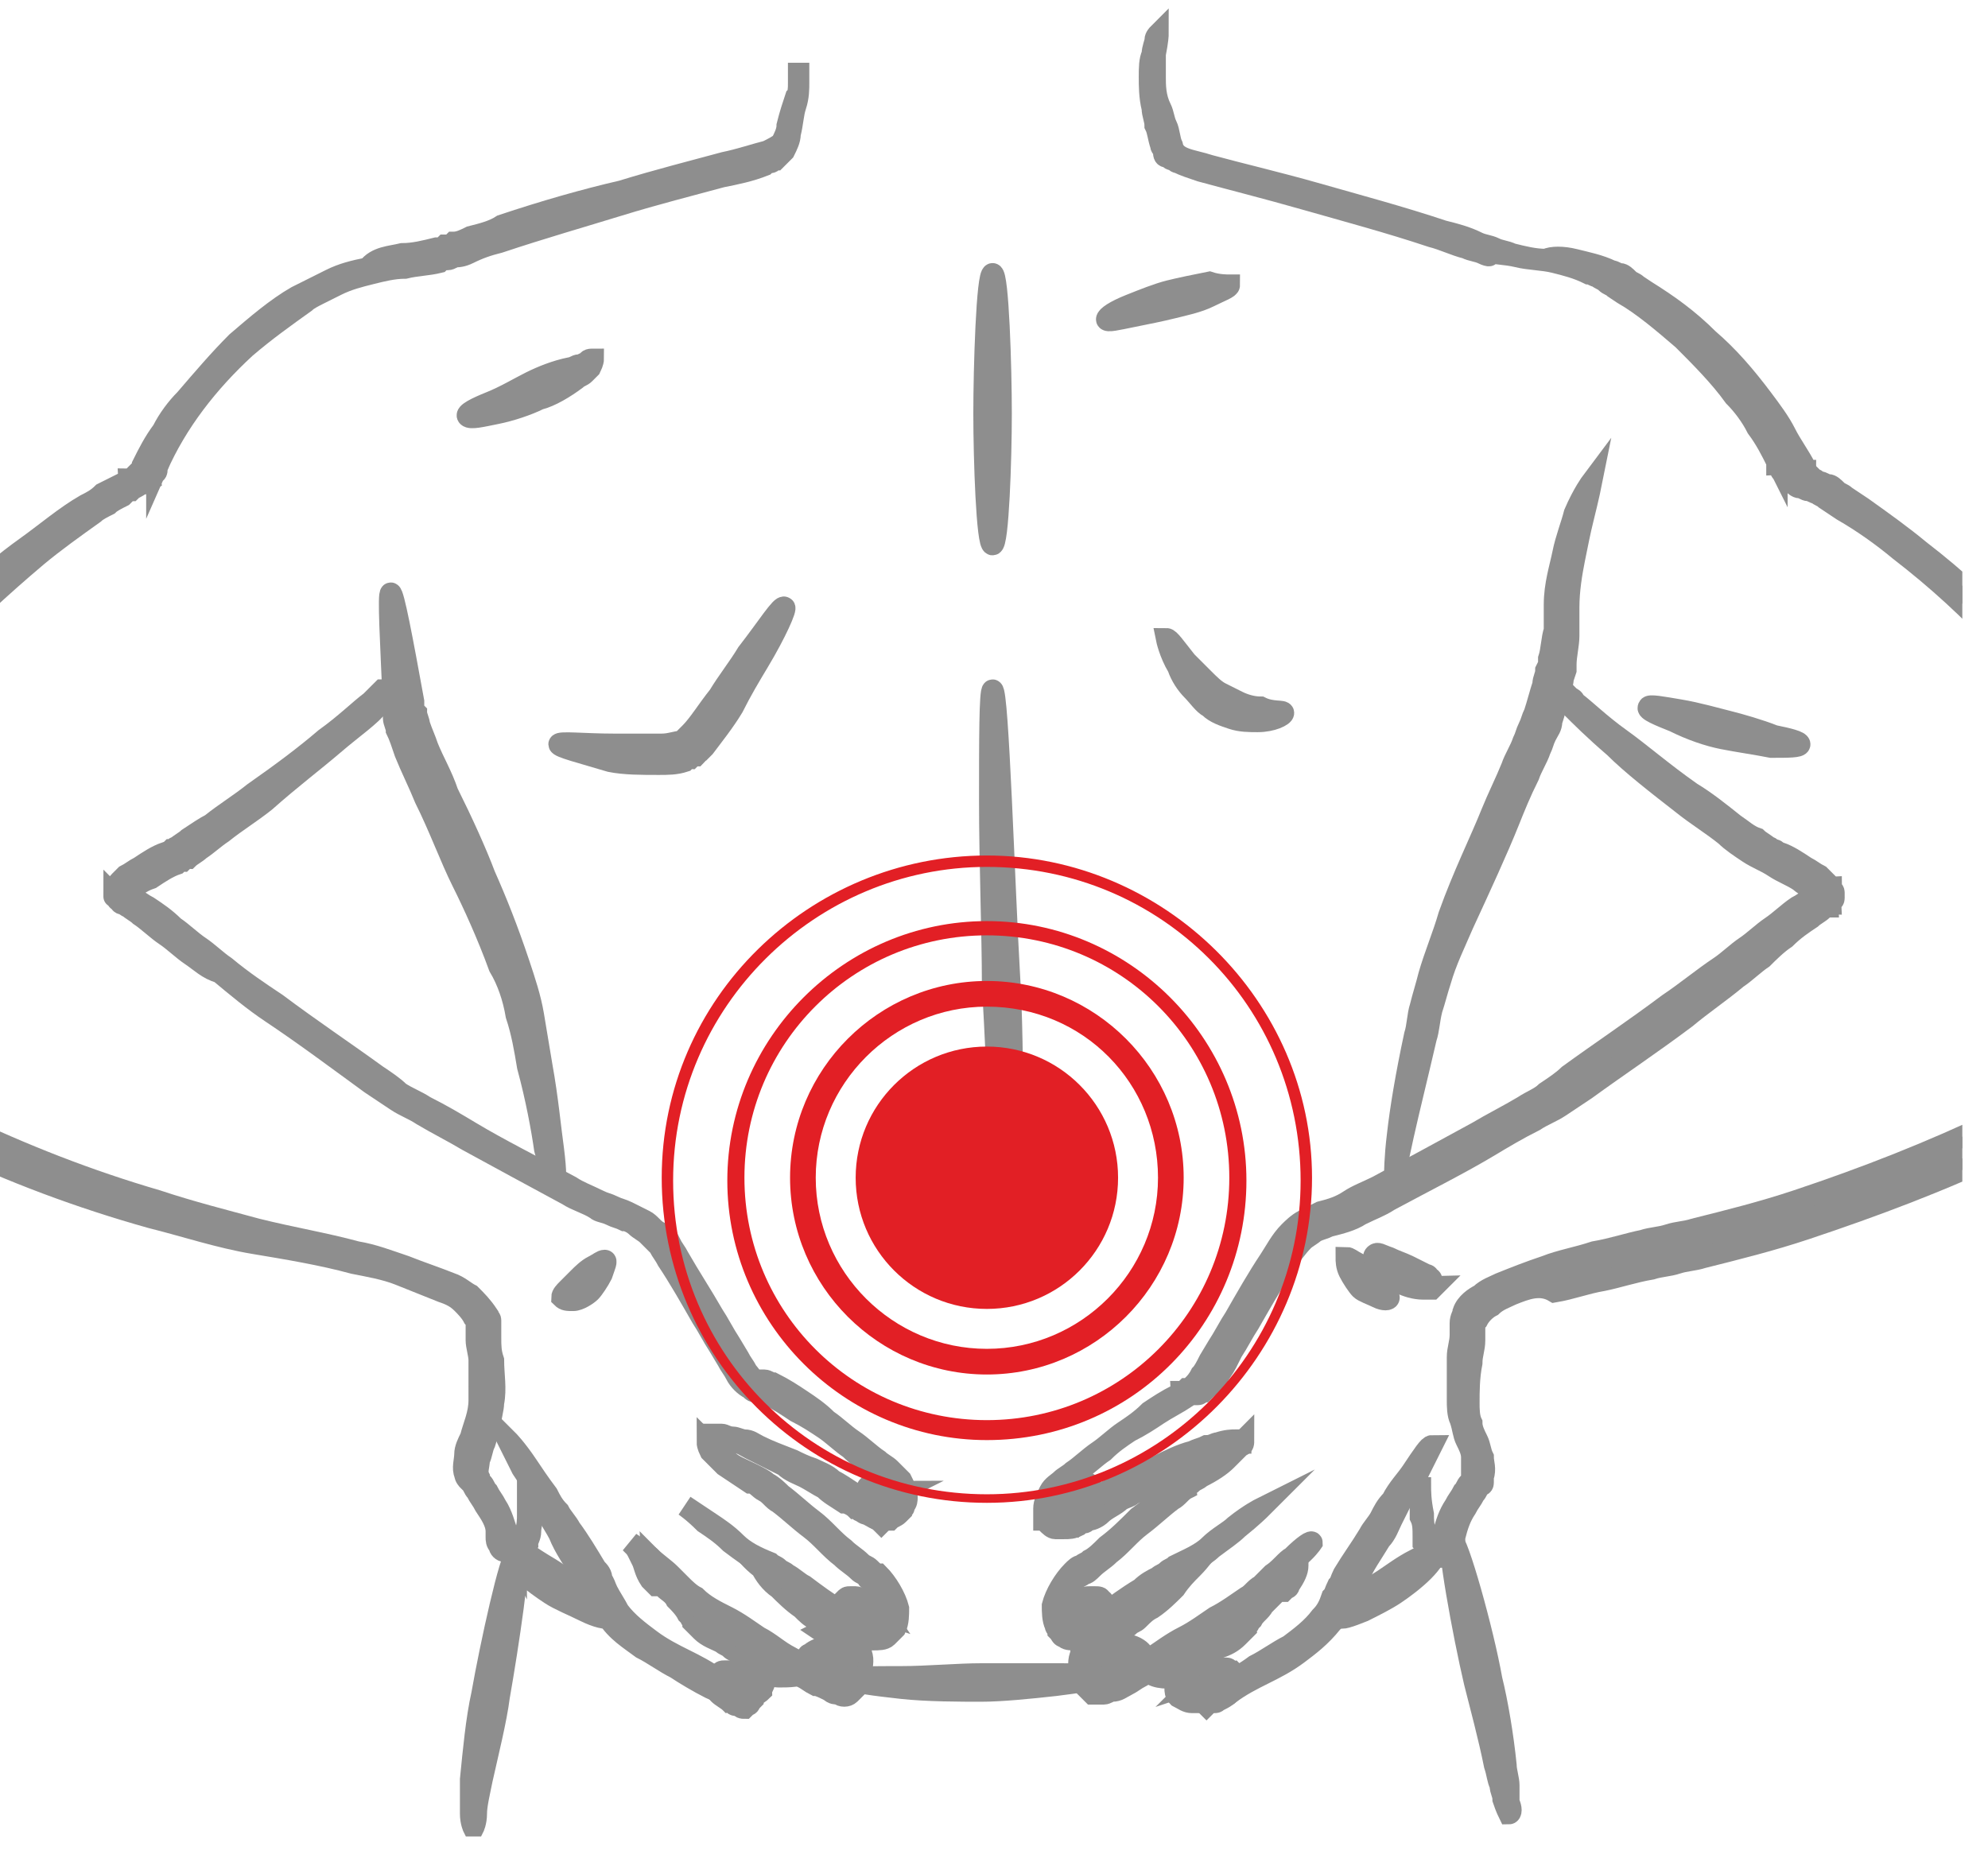 <?xml version="1.0" encoding="utf-8"?>
<!-- Generator: Adobe Illustrator 25.2.0, SVG Export Plug-In . SVG Version: 6.00 Build 0)  -->
<svg version="1.1" id="Capa_1" xmlns="http://www.w3.org/2000/svg" xmlns:xlink="http://www.w3.org/1999/xlink" x="0px" y="0px"
	 viewBox="0 0 69.7 65.3" style="enable-background:new 0 0 69.7 65.3;" xml:space="preserve">
<style type="text/css">
	.st0{clip-path:url(#SVGID_2_);}
	.st1{fill:#8E8E8E;stroke:#8E8E8E;stroke-width:0.75;stroke-miterlimit:10;}
	.st2{fill:#E21F25;}
</style>
<g>
	<defs>
		<rect id="SVGID_1_" x="-0.9" y="-5.3" width="69.7" height="69.7"/>
	</defs>
	<clipPath id="SVGID_2_">
		<use xlink:href="#SVGID_1_"  style="overflow:visible;"/>
	</clipPath>
	<g class="st0">
		<g>
			<g>
				<g>
					<g>
						<g>
							<path class="st1" d="M55.8,16.9c0,0-0.1,0.5-0.3,1.3c-0.1,0.4-0.2,0.9-0.3,1.4c-0.1,0.5-0.2,1.1-0.2,1.7c0,0.1,0,0.2,0,0.2
								c0,0.1,0,0.2,0,0.3c0,0.2,0,0.3,0,0.5c0,0.3-0.1,0.7-0.1,1l0,0.1l0,0.1l-0.1,0.3c0,0.2-0.1,0.3-0.1,0.5
								c-0.1,0.3-0.2,0.7-0.3,1c0,0.2-0.1,0.3-0.2,0.5c-0.1,0.2-0.1,0.3-0.2,0.5c-0.1,0.3-0.3,0.6-0.4,0.9c-0.3,0.6-0.5,1.1-0.7,1.6
								c-0.4,1-1,2.3-1.6,3.6c-0.3,0.7-0.6,1.3-0.8,2c-0.1,0.3-0.2,0.7-0.3,1c-0.1,0.4-0.1,0.7-0.2,1c-0.3,1.3-0.6,2.5-0.8,3.4
								c-0.2,0.9-0.3,1.4-0.3,1.4c0,0,0-0.6,0.1-1.4c0.1-0.9,0.3-2.1,0.6-3.5c0.1-0.3,0.1-0.7,0.2-1c0.1-0.4,0.2-0.7,0.3-1.1
								c0.2-0.7,0.5-1.4,0.7-2.1c0.5-1.4,1.1-2.6,1.5-3.6c0.2-0.5,0.5-1.1,0.7-1.6c0.1-0.3,0.3-0.6,0.4-0.9c0.1-0.2,0.1-0.3,0.2-0.5
								c0.1-0.2,0.1-0.3,0.2-0.5c0.1-0.3,0.2-0.7,0.3-1c0-0.2,0.1-0.3,0.1-0.5l0.1-0.2l0-0.1l0-0.1c0.1-0.3,0.1-0.7,0.2-1
								c0-0.2,0-0.3,0-0.5c0-0.1,0-0.2,0-0.2c0-0.1,0-0.2,0-0.2c0-0.7,0.2-1.3,0.3-1.8c0.1-0.5,0.3-1,0.4-1.4
								C55.5,17.3,55.8,16.9,55.8,16.9z"/>
						</g>
					</g>
					<g>
						<g>
							<path class="st1" d="M13.7,20.8c0.1,0,0.4,1.6,0.8,3.8c0,0.1,0,0.1,0,0.2c0,0.1,0,0.1,0.1,0.2c0,0.1,0.1,0.3,0.1,0.4
								c0.1,0.3,0.2,0.5,0.3,0.8c0.2,0.5,0.5,1,0.7,1.6c0.5,1,1,2.1,1.3,2.9c0.4,0.9,0.8,1.9,1.2,3.1c0.2,0.6,0.4,1.2,0.5,1.8
								c0.1,0.6,0.2,1.2,0.3,1.8c0.2,1.1,0.3,2.2,0.4,2.9c0.1,0.8,0.1,1.2,0,1.2c0,0-0.1-0.5-0.3-1.2c-0.1-0.7-0.3-1.8-0.6-2.9
								c-0.1-0.6-0.2-1.2-0.4-1.8c-0.1-0.6-0.3-1.2-0.6-1.7c-0.4-1.1-0.9-2.2-1.3-3c-0.4-0.8-0.8-1.9-1.3-2.9
								c-0.2-0.5-0.5-1.1-0.7-1.6c-0.1-0.3-0.2-0.6-0.3-0.8c0-0.1-0.1-0.3-0.1-0.4l0-0.1l0-0.1l0,0c0,0,0,0,0,0c0-0.1,0-0.1,0-0.2
								C13.7,22.5,13.6,20.8,13.7,20.8z"/>
						</g>
					</g>
				</g>
				<g>
					<path class="st1" d="M35.3,44.1c0,0-0.1-0.4-0.1-1c0-0.6-0.1-1.5-0.1-2.5c-0.1-2-0.2-4.4-0.3-6.1c0-1.7-0.1-4.3-0.1-6.4
						c0-2.1,0-3.9,0.1-3.9c0.1,0,0.2,1.7,0.3,3.8c0.1,2.1,0.2,4.7,0.3,6.4c0.1,1.7,0.1,4.1,0.1,6.1c0,1,0,1.9-0.1,2.5
						C35.4,43.7,35.4,44.1,35.3,44.1z"/>
				</g>
				<g>
					<g>
						<path class="st1" d="M49.8,51.8c0,0,0,0.1,0,0.3c0,0.2,0,0.5,0.1,1c0,0.2,0,0.4,0.1,0.7c0,0.1,0,0.1,0,0.2c0,0,0,0.1,0,0.1
							c0,0,0,0.1,0,0.1c0,0,0.1,0.1,0.1,0.1c0.1,0,0.1,0.1,0.2,0.1c0.1,0,0.2,0,0.3-0.1c0,0,0-0.1,0-0.1c0,0,0-0.1,0-0.1
							c0-0.1,0-0.2,0-0.3c0.1-0.4,0.2-0.7,0.4-1c0.1-0.2,0.2-0.3,0.3-0.5c0.1-0.1,0.1-0.2,0.2-0.3c0,0,0.1-0.1,0.1-0.1l0-0.1
							c0,0,0,0,0-0.1c0-0.2,0-0.4,0-0.6c0-0.2-0.1-0.4-0.2-0.6c-0.1-0.2-0.1-0.4-0.2-0.7c-0.1-0.2-0.1-0.5-0.1-0.7c0-0.5,0-1,0-1.5
							c0-0.3,0.1-0.5,0.1-0.8c0-0.1,0-0.3,0-0.4c0-0.2,0.1-0.3,0.1-0.4c0.1-0.3,0.4-0.5,0.6-0.6c0.2-0.2,0.5-0.3,0.7-0.4
							c0.5-0.2,1-0.4,1.6-0.6c0.5-0.2,1.1-0.3,1.7-0.5c0.6-0.1,1.2-0.3,1.7-0.4c0.3-0.1,0.6-0.1,0.9-0.2c0.3-0.1,0.6-0.1,0.9-0.2
							c1.2-0.3,2.4-0.6,3.6-1c2.4-0.8,4.7-1.7,7-2.8c1.1-0.5,2.2-1.1,3.2-1.8c0.5-0.3,1-0.7,1.4-1c0.5-0.4,0.9-0.8,1.2-1.2
							c0.2-0.2,0.3-0.4,0.4-0.7c0.1-0.2,0.2-0.5,0.2-0.7c0-0.2,0-0.5-0.1-0.7c0-0.2-0.1-0.3-0.1-0.5c0-0.1,0-0.2-0.1-0.4
							c-0.1-0.5-0.4-1-0.6-1.4c-0.2-0.5-0.5-0.9-0.7-1.4c-0.3-0.5-0.6-1.1-1-1.7c-0.2-0.3-0.3-0.6-0.5-0.9c-0.2-0.3-0.4-0.6-0.5-0.9
							c-0.8-1.2-1.7-2.3-2.7-3.5c-1-1.1-2.2-2.2-3.5-3.2c-0.6-0.5-1.3-1-2-1.4l-0.3-0.2l-0.3-0.2c-0.1-0.1-0.2-0.1-0.3-0.2
							c-0.1,0-0.2-0.1-0.3-0.1c-0.1,0-0.2-0.1-0.3-0.1c-0.1,0-0.2-0.1-0.3-0.2c-0.1-0.1-0.2-0.2-0.3-0.3c0,0-0.1-0.1-0.1-0.2
							c0,0,0-0.1-0.1-0.1l0-0.1c0,0,0,0,0-0.1l0,0.1c-0.2-0.4-0.4-0.8-0.7-1.2c-0.2-0.4-0.5-0.8-0.8-1.1c-0.5-0.7-1.2-1.4-1.8-2
							c-0.7-0.6-1.4-1.2-2.1-1.6l-0.3-0.2c-0.1-0.1-0.2-0.1-0.3-0.2c-0.1-0.1-0.2-0.1-0.3-0.2c-0.1,0-0.2-0.1-0.3-0.1
							c-0.4-0.2-0.8-0.3-1.2-0.4c-0.4-0.1-0.9-0.1-1.3-0.2c-0.4-0.1-0.9-0.1-1.3-0.2C52.4,9,52.2,9,52,8.9c-0.2-0.1-0.4-0.1-0.6-0.2
							c-0.4-0.1-0.8-0.3-1.2-0.4c-1.5-0.5-3-0.9-4.4-1.3c-1.4-0.4-2.6-0.7-3.7-1c-0.3-0.1-0.6-0.2-0.8-0.3c-0.1,0-0.1-0.1-0.2-0.1
							c-0.1,0-0.1-0.1-0.2-0.1c-0.1,0-0.1-0.1-0.1-0.2c0-0.1-0.1-0.1-0.1-0.2c-0.1-0.3-0.1-0.5-0.2-0.7c0-0.2-0.1-0.4-0.1-0.6
							c-0.1-0.4-0.1-0.8-0.1-1.1c0-0.3,0-0.6,0.1-0.8c0-0.2,0.1-0.4,0.1-0.5c0-0.1,0.1-0.2,0.1-0.2c0,0,0,0.2-0.1,0.7
							c0,0.2,0,0.5,0,0.8c0,0.3,0,0.7,0.2,1.1c0.1,0.2,0.1,0.4,0.2,0.6c0.1,0.2,0.1,0.5,0.2,0.7c0.1,0.5,0.7,0.5,1.3,0.7
							c1.1,0.3,2.4,0.6,3.8,1c1.4,0.4,2.9,0.8,4.4,1.3c0.4,0.1,0.8,0.2,1.2,0.4c0.2,0.1,0.4,0.1,0.6,0.2c0.2,0.1,0.4,0.1,0.6,0.2
							c0.4,0.1,0.8,0.2,1.2,0.2C54.4,9,54.8,9,55.2,9.1c0.4,0.1,0.9,0.2,1.3,0.4c0.1,0,0.2,0.1,0.3,0.1c0.1,0,0.2,0.1,0.3,0.2
							c0.1,0.1,0.2,0.1,0.3,0.2l0.3,0.2c0.8,0.5,1.5,1,2.2,1.7c0.7,0.6,1.3,1.3,1.9,2.1c0.3,0.4,0.6,0.8,0.8,1.2
							c0.2,0.4,0.5,0.8,0.7,1.2l0,0.1l0,0c-0.1,0,0,0,0,0c0,0,0,0,0,0v0l0,0l0,0c0,0,0,0,0,0c0,0,0,0.1,0.1,0.1
							c0.1,0.1,0.1,0.1,0.2,0.2c0.1,0,0.1,0.1,0.2,0.1c0.1,0,0.2,0.1,0.3,0.1c0.1,0,0.2,0.1,0.3,0.2c0.1,0.1,0.2,0.1,0.3,0.2
							l0.3,0.2l0.3,0.2c0.7,0.5,1.4,1,2,1.5c1.3,1,2.5,2.1,3.5,3.3c1.1,1.1,2,2.3,2.8,3.5c0.2,0.3,0.4,0.6,0.6,0.9
							c0.2,0.3,0.3,0.6,0.5,0.9c0.3,0.6,0.7,1.2,1,1.7c0.2,0.4,0.5,0.9,0.7,1.4c0.2,0.5,0.5,1,0.6,1.6c0,0.1,0.1,0.3,0.1,0.5
							c0,0.1,0,0.3,0.1,0.4c0.1,0.3,0.1,0.6,0.1,0.9c0,0.3-0.1,0.6-0.3,0.9c-0.1,0.3-0.3,0.5-0.5,0.8c-0.4,0.5-0.8,0.9-1.3,1.3
							c-0.5,0.4-1,0.8-1.5,1.1c-1.1,0.7-2.2,1.2-3.3,1.8c-2.3,1.1-4.7,2-7.1,2.8c-1.2,0.4-2.4,0.7-3.6,1c-0.3,0.1-0.6,0.1-0.9,0.2
							c-0.3,0.1-0.6,0.1-0.9,0.2c-0.6,0.1-1.2,0.3-1.7,0.4c-0.6,0.1-1.1,0.3-1.7,0.4C54,45,53.5,45.2,53,45.4
							c-0.2,0.1-0.5,0.2-0.7,0.4c-0.2,0.1-0.4,0.3-0.5,0.5c-0.1,0.1-0.1,0.2-0.1,0.3c0,0.1,0,0.3,0,0.4c0,0.3-0.1,0.5-0.1,0.8
							c-0.1,0.5-0.1,1-0.1,1.4c0,0.2,0,0.5,0.1,0.7c0,0.2,0.1,0.4,0.2,0.6c0.1,0.2,0.1,0.4,0.2,0.6c0,0.2,0.1,0.4,0,0.7
							c0,0,0,0.1,0,0.1l0,0.1c0,0.1-0.1,0.1-0.1,0.1c-0.1,0.1-0.1,0.2-0.2,0.3c-0.1,0.2-0.2,0.3-0.3,0.5c-0.2,0.3-0.3,0.6-0.4,1
							c0,0.1,0,0.3-0.1,0.5c-0.1,0.1-0.1,0.2-0.2,0.2c-0.1,0-0.2,0-0.3,0c-0.1,0-0.2-0.1-0.2-0.1c-0.1,0-0.1-0.1-0.2-0.2
							c0-0.1-0.1-0.2-0.1-0.2c0-0.1,0-0.1,0-0.2c0-0.3,0-0.5-0.1-0.7c0-0.4,0-0.7,0-1C49.8,52,49.8,51.8,49.8,51.8z"/>
					</g>
					<g>
						<path class="st1" d="M45.5,54.6c0,0,0,0.1,0,0.3c0,0.2-0.1,0.4-0.3,0.7c0,0,0,0.1-0.1,0.1c0,0,0,0-0.1,0.1c0,0,0,0-0.1,0
							l-0.1,0l0,0c0,0-0.1,0.1-0.1,0.1c-0.1,0.1-0.3,0.3-0.4,0.4c-0.1,0.2-0.3,0.3-0.4,0.5c0,0-0.1,0.1-0.1,0.1
							c0,0.1-0.1,0.1-0.1,0.2c-0.1,0.1-0.2,0.2-0.3,0.3c-0.2,0.2-0.4,0.3-0.7,0.4c-0.1,0.1-0.2,0.1-0.3,0.2
							c-0.1,0.1-0.2,0.1-0.3,0.2c-0.2,0.1-0.3,0.3-0.4,0.5c0,0.1,0,0.2,0,0.3c0,0.1,0,0.1,0,0.2c0,0,0,0.1,0,0.1
							c0,0,0.1,0.1,0.2,0.1c0.1,0,0.2,0,0.3,0c0.1,0,0.2-0.1,0.3-0.1c0.1,0,0.2-0.1,0.3-0.2c0.4-0.2,0.8-0.4,1.2-0.7
							c0.4-0.2,0.8-0.5,1.2-0.7c0.4-0.3,0.8-0.6,1.1-1c0.2-0.2,0.3-0.4,0.4-0.7c0.1-0.1,0.1-0.2,0.2-0.4c0.1-0.1,0.1-0.2,0.2-0.4
							c0.3-0.5,0.6-0.9,0.9-1.4c0.1-0.2,0.3-0.4,0.4-0.6c0.1-0.2,0.2-0.4,0.4-0.6c0.2-0.4,0.5-0.7,0.7-1c0.4-0.6,0.6-0.9,0.7-0.9
							c0,0-0.2,0.4-0.5,1c-0.2,0.3-0.4,0.7-0.6,1c-0.1,0.2-0.2,0.4-0.3,0.6c-0.1,0.2-0.2,0.5-0.4,0.7c-0.3,0.5-0.6,0.9-0.8,1.4
							c-0.1,0.1-0.1,0.2-0.2,0.4c-0.1,0.1-0.1,0.2-0.2,0.4c-0.1,0.3-0.3,0.5-0.5,0.7c-0.4,0.5-0.8,0.8-1.2,1.1
							c-0.4,0.3-0.8,0.5-1.2,0.7c-0.4,0.2-0.8,0.4-1.2,0.7c-0.1,0.1-0.2,0.1-0.4,0.2c-0.1,0.1-0.3,0.1-0.4,0.1c-0.1,0-0.3,0-0.5,0
							c-0.2,0-0.3-0.1-0.5-0.2c-0.1-0.1-0.1-0.2-0.1-0.3c0-0.1,0-0.2,0-0.2c0-0.2,0-0.3,0.1-0.5c0.1-0.3,0.3-0.6,0.5-0.7
							c0.1-0.1,0.2-0.2,0.4-0.2c0.1-0.1,0.2-0.1,0.4-0.2c0.2-0.1,0.5-0.2,0.6-0.3c0.1-0.1,0.2-0.1,0.2-0.2c0,0,0.1-0.1,0.1-0.1
							c0,0,0.1-0.1,0.1-0.1c0.1-0.2,0.3-0.3,0.4-0.5c0.1-0.2,0.3-0.3,0.4-0.4c0,0,0.1-0.1,0.1-0.1l0.1,0l0.1,0c0,0,0,0,0,0
							c0,0,0,0,0,0c0,0,0-0.1,0.1-0.1c0.2-0.3,0.2-0.5,0.3-0.6C45.5,54.7,45.5,54.6,45.5,54.6z"/>
					</g>
					<g>
						<path class="st1" d="M42.3,54.4c0,0-0.2,0.3-0.5,0.6c-0.2,0.2-0.4,0.4-0.6,0.7c-0.2,0.2-0.5,0.5-0.8,0.7
							c-0.2,0.1-0.3,0.2-0.5,0.4c-0.1,0.1-0.2,0.1-0.3,0.2c-0.1,0.1-0.2,0.1-0.3,0.2c-0.3,0.2-0.6,0.6-0.7,0.9c0,0.2,0,0.4,0,0.5
							c0,0,0,0.1,0,0.1l0,0.1l0,0c0,0.1,0.1,0.1,0.1,0.1c0.1,0,0.3,0,0.4,0c0.2-0.1,0.3-0.1,0.4-0.2c0.1-0.1,0.3-0.2,0.4-0.3
							c0.2-0.1,0.3-0.2,0.5-0.3c0.3-0.2,0.7-0.5,1.1-0.7c0.4-0.2,0.8-0.5,1.1-0.7c0.4-0.2,0.8-0.5,1.1-0.7c0.2-0.1,0.3-0.3,0.5-0.4
							c0.1-0.1,0.3-0.3,0.4-0.4c0.3-0.2,0.5-0.5,0.7-0.6c0.4-0.4,0.7-0.6,0.7-0.5c0,0-0.2,0.3-0.6,0.6c-0.2,0.2-0.4,0.4-0.7,0.7
							c-0.1,0.1-0.3,0.3-0.4,0.4c-0.1,0.1-0.3,0.3-0.5,0.4c-0.3,0.3-0.7,0.5-1.1,0.8c-0.4,0.3-0.8,0.5-1.1,0.8
							c-0.4,0.3-0.7,0.5-1.1,0.7c-0.2,0.1-0.3,0.2-0.5,0.3c-0.2,0.1-0.3,0.2-0.5,0.3c-0.2,0.1-0.3,0.2-0.5,0.2
							c-0.1,0-0.2,0.1-0.3,0.1c-0.1,0-0.2,0-0.4,0c-0.1-0.1-0.2-0.2-0.3-0.3c0,0,0-0.1,0-0.1l0-0.1c0-0.1,0-0.1-0.1-0.2
							c-0.1-0.2-0.1-0.5,0-0.7c0.1-0.2,0.2-0.5,0.3-0.6c0.2-0.2,0.3-0.3,0.5-0.5c0.1-0.1,0.2-0.1,0.3-0.2c0.1-0.1,0.2-0.1,0.3-0.2
							c0.2-0.1,0.3-0.2,0.5-0.3c0.3-0.2,0.6-0.5,0.9-0.7c0.3-0.2,0.5-0.4,0.7-0.6C42,54.6,42.2,54.4,42.3,54.4z"/>
					</g>
					<g>
						<path class="st1" d="M54.6,24.1c0,0,0.1,0,0.2,0.1c0,0,0.1,0.1,0.2,0.2c0.1,0.1,0.2,0.1,0.2,0.2c0.4,0.3,0.9,0.8,1.6,1.3
							c0.7,0.5,1.5,1.2,2.5,1.9c0.5,0.3,1,0.7,1.5,1.1c0.3,0.2,0.5,0.4,0.8,0.5c0.1,0.1,0.3,0.2,0.4,0.3c0.1,0,0.1,0.1,0.2,0.1
							c0.1,0,0.1,0.1,0.2,0.1c0.3,0.1,0.6,0.3,0.9,0.5c0.2,0.1,0.3,0.2,0.5,0.3c0.1,0.1,0.1,0.1,0.2,0.2c0,0,0,0,0.1,0.1
							c0,0,0,0.1,0.1,0.1c0,0.1,0.1,0.1,0.1,0.2c0,0.1,0,0.1,0,0.2c0,0.1-0.1,0.1-0.1,0.2c0,0-0.1,0-0.1,0.1L64,31.8l-0.1,0.1
							c-0.1,0.1-0.3,0.2-0.4,0.3c-0.3,0.2-0.6,0.4-0.9,0.7c-0.3,0.2-0.6,0.5-0.8,0.7c-0.3,0.2-0.6,0.5-0.9,0.7
							c-0.6,0.5-1.2,0.9-1.8,1.4c-1.2,0.9-2.4,1.7-3.5,2.5c-0.3,0.2-0.6,0.4-0.9,0.6c-0.3,0.2-0.6,0.3-0.9,0.5
							c-0.6,0.3-1.1,0.6-1.6,0.9c-1,0.6-2.2,1.2-3.5,1.9c-0.3,0.2-0.6,0.3-1,0.5c-0.3,0.2-0.7,0.3-1.1,0.4c-0.2,0.1-0.3,0.1-0.5,0.2
							c-0.1,0.1-0.3,0.2-0.4,0.3c-0.2,0.2-0.5,0.6-0.7,0.9c-0.4,0.6-0.8,1.3-1.2,2c-0.2,0.3-0.4,0.7-0.6,1L43,47.8
							c-0.1,0.2-0.2,0.3-0.3,0.5c-0.1,0.2-0.3,0.3-0.5,0.5c-0.1,0-0.1,0.1-0.2,0.1c0,0-0.1,0-0.1,0l-0.1,0c0,0-0.1,0-0.1,0
							c0,0-0.1,0-0.1,0.1c-0.3,0.2-0.7,0.4-1,0.6c-0.3,0.2-0.6,0.4-1,0.6c-0.3,0.2-0.6,0.4-0.9,0.7c-0.3,0.2-0.6,0.5-0.9,0.7
							c-0.1,0.1-0.3,0.2-0.4,0.3c-0.1,0.1-0.3,0.2-0.4,0.3c-0.1,0.1-0.2,0.2-0.2,0.4c0,0.1,0,0.1,0,0.2c0,0,0,0.1,0,0.1
							c0,0,0,0.1,0,0.1c0,0,0,0.1,0.1,0.1c0,0,0.1,0,0.2,0c0.1,0,0.3,0,0.4-0.1c0.1,0,0.1-0.1,0.2-0.1c0.1,0,0.1-0.1,0.2-0.1
							c0.1-0.1,0.3-0.2,0.4-0.2c0.3-0.2,0.5-0.3,0.8-0.5c0.1-0.1,0.2-0.1,0.4-0.2c0.1-0.1,0.2-0.1,0.4-0.2c0.2-0.1,0.5-0.2,0.7-0.3
							c0.4-0.2,0.8-0.4,1.2-0.5c0.2-0.1,0.3-0.1,0.5-0.2c0.2,0,0.3-0.1,0.4-0.1c0.3-0.1,0.5-0.1,0.6-0.1c0.1,0,0.1,0,0.2,0
							c0,0,0,0.1,0,0.1c0,0,0,0,0,0c0,0-0.1,0-0.1,0c-0.1,0-0.3,0.1-0.6,0.2c-0.1,0-0.3,0.1-0.4,0.2c-0.1,0.1-0.3,0.1-0.5,0.2
							c-0.3,0.2-0.7,0.4-1.1,0.6c-0.2,0.1-0.4,0.2-0.7,0.4c-0.1,0.1-0.2,0.1-0.4,0.2c-0.1,0.1-0.2,0.1-0.4,0.2
							c-0.2,0.2-0.5,0.3-0.7,0.5c-0.1,0.1-0.3,0.2-0.4,0.2c-0.1,0-0.1,0.1-0.2,0.1c-0.1,0-0.2,0.1-0.2,0.1c-0.2,0.1-0.3,0.1-0.5,0.1
							c-0.1,0-0.2,0-0.3,0c-0.1,0-0.2-0.1-0.3-0.2c0-0.1,0-0.1-0.1-0.1c0,0,0-0.1,0-0.1c0-0.1,0-0.2,0-0.3c0-0.2,0.1-0.4,0.2-0.6
							c0.1-0.2,0.3-0.3,0.4-0.4c0.1-0.1,0.3-0.2,0.4-0.3c0.3-0.2,0.6-0.5,0.9-0.7c0.3-0.2,0.6-0.5,0.9-0.7c0.3-0.2,0.6-0.4,0.9-0.7
							c0.3-0.2,0.6-0.4,1-0.6c0,0,0.1,0,0.1-0.1c0,0,0.1,0,0.2-0.1l0.1,0c0,0,0,0,0,0c0,0,0.1,0,0.1-0.1c0.1-0.1,0.2-0.2,0.3-0.4
							c0.1-0.1,0.2-0.3,0.3-0.5l0.3-0.5c0.2-0.3,0.4-0.7,0.6-1c0.4-0.7,0.8-1.4,1.2-2c0.2-0.3,0.4-0.7,0.7-1
							c0.1-0.1,0.3-0.3,0.5-0.4c0.2-0.1,0.4-0.2,0.6-0.3c0.4-0.1,0.7-0.2,1-0.4c0.3-0.2,0.6-0.3,1-0.5c1.3-0.7,2.4-1.3,3.5-1.9
							c0.5-0.3,1.1-0.6,1.6-0.9c0.3-0.2,0.6-0.3,0.8-0.5c0.3-0.2,0.6-0.4,0.8-0.6c1.1-0.8,2.3-1.6,3.5-2.5c0.6-0.4,1.2-0.9,1.8-1.3
							c0.3-0.2,0.6-0.5,0.9-0.7c0.3-0.2,0.6-0.5,0.9-0.7c0.3-0.2,0.6-0.5,0.9-0.7c0.2-0.1,0.3-0.2,0.5-0.3l0.2-0.1c0,0,0,0,0,0
							c0,0,0,0,0,0l0,0c0,0,0,0,0,0c-0.1-0.1-0.1-0.1-0.2-0.2c-0.1-0.1-0.3-0.2-0.4-0.3c-0.3-0.2-0.6-0.3-0.9-0.5
							c-0.3-0.2-0.6-0.3-0.9-0.5c-0.3-0.2-0.6-0.4-0.8-0.6c-0.5-0.4-1-0.7-1.5-1.1c-0.9-0.7-1.8-1.4-2.4-2c-0.7-0.6-1.2-1.1-1.5-1.4
							c-0.1-0.1-0.2-0.2-0.2-0.2c-0.1-0.1-0.1-0.1-0.2-0.2C54.6,24.2,54.6,24.2,54.6,24.1z"/>
					</g>
					<g>
						<path class="st1" d="M43.6,50.5C43.6,50.5,43.6,50.5,43.6,50.5c0,0.1,0,0.2-0.1,0.2c-0.1,0.1-0.3,0.3-0.5,0.5
							c-0.2,0.2-0.5,0.4-0.9,0.6c-0.1,0.1-0.2,0.1-0.3,0.2c-0.1,0.1-0.2,0.1-0.2,0.2c-0.2,0.1-0.3,0.3-0.5,0.4
							c-0.4,0.3-0.7,0.6-1.1,0.9c-0.4,0.3-0.7,0.7-1.1,1c-0.2,0.2-0.4,0.3-0.6,0.5c-0.1,0.1-0.2,0.2-0.3,0.2
							c-0.1,0.1-0.2,0.1-0.3,0.2c-0.3,0.3-0.5,0.6-0.6,1c0,0.2,0,0.3,0,0.5c0,0,0,0.1,0.1,0.1c0,0,0,0.1,0.1,0.1
							c0.1,0,0.1,0.1,0.2,0.1c0.2,0,0.4-0.1,0.6-0.2c0.1-0.1,0.2-0.1,0.3-0.2l0.1-0.1l0.2-0.1c0.4-0.3,0.8-0.6,1.3-0.9
							c0.2-0.2,0.4-0.3,0.6-0.4c0.1-0.1,0.2-0.1,0.3-0.2c0.1-0.1,0.2-0.1,0.3-0.2c0.4-0.2,0.9-0.4,1.2-0.7c0.3-0.3,0.7-0.5,0.9-0.7
							c0.5-0.4,0.9-0.6,0.9-0.6c0,0-0.3,0.3-0.8,0.7c-0.2,0.2-0.5,0.4-0.9,0.7c-0.3,0.3-0.8,0.5-1.2,0.8c-0.1,0.1-0.2,0.1-0.3,0.2
							c-0.1,0.1-0.2,0.1-0.3,0.2c-0.2,0.1-0.4,0.3-0.6,0.5c-0.4,0.3-0.8,0.6-1.2,1l-0.1,0.1L38.8,57c-0.1,0.1-0.2,0.2-0.3,0.2
							c-0.2,0.1-0.5,0.3-0.8,0.3c-0.2,0-0.3,0-0.4-0.1c-0.1,0-0.1-0.1-0.2-0.2c0-0.1-0.1-0.1-0.1-0.2c-0.1-0.2-0.1-0.5-0.1-0.7
							c0.1-0.4,0.4-0.9,0.7-1.2c0.1-0.1,0.2-0.2,0.3-0.2c0.1-0.1,0.2-0.1,0.3-0.2c0.2-0.1,0.4-0.3,0.6-0.5c0.4-0.3,0.7-0.6,1.1-1
							c0.4-0.3,0.8-0.6,1.1-0.9c0.2-0.1,0.4-0.3,0.5-0.4c0.1-0.1,0.2-0.1,0.3-0.2c0.1-0.1,0.2-0.1,0.3-0.1c0.3-0.2,0.6-0.4,0.9-0.5
							c0.2-0.2,0.4-0.3,0.5-0.4C43.5,50.6,43.6,50.5,43.6,50.5C43.6,50.5,43.6,50.5,43.6,50.5z"/>
					</g>
					<g>
						<path class="st1" d="M48.7,45.5c0,0.1-0.2,0.1-0.4,0c-0.2-0.1-0.5-0.2-0.6-0.3c-0.1-0.1-0.3-0.4-0.4-0.6
							c-0.1-0.2-0.1-0.4-0.1-0.5c0.1,0,0.2,0.1,0.4,0.2c0.2,0.1,0.4,0.3,0.5,0.4c0.1,0.1,0.3,0.3,0.4,0.4
							C48.6,45.3,48.7,45.4,48.7,45.5z"/>
					</g>
					<g>
						<path class="st1" d="M37.1,52.5c0,0,0.1,0.1,0.1,0.2c0,0.1,0.1,0.1,0.2,0.2c0,0,0.1,0.1,0.1,0.1c0,0,0,0,0,0c0,0,0,0,0,0
							c0,0,0,0,0,0c0,0,0.1-0.1,0.1-0.1c0.1-0.1,0.1-0.1,0.2-0.2c0,0,0.1-0.1,0.1-0.1c0,0,0-0.1,0-0.1c0,0,0,0,0,0c0,0,0,0,0,0
							c0,0,0,0,0,0c0,0,0,0,0,0c-0.1,0-0.1,0-0.2,0C37.3,52.4,37.1,52.5,37.1,52.5c0,0,0-0.1,0.1-0.2c0.1-0.1,0.2-0.2,0.4-0.2
							c0.1,0,0.2-0.1,0.3-0.1c0,0,0.1,0,0.1,0c0,0,0.1,0,0.1,0c0,0,0.1,0,0.1,0.1c0,0,0,0.1,0.1,0.1c0.1,0.1,0.1,0.3,0.1,0.4
							c0,0.1-0.1,0.2-0.1,0.3c-0.1,0.1-0.1,0.2-0.2,0.2c0,0-0.1,0.1-0.1,0.1c0,0-0.1,0-0.1,0.1l-0.1,0.1c-0.1-0.1-0.2-0.1-0.2-0.2
							c0,0-0.1-0.1-0.1-0.1c-0.1-0.1-0.1-0.2-0.1-0.3C37,52.6,37,52.5,37.1,52.5z"/>
					</g>
					<g>
						<path class="st1" d="M37.4,56.6c0,0,0.1,0.1,0.2,0.2c0,0.1,0.1,0.1,0.2,0.2c0,0,0.1,0,0.1,0.1l0,0l0,0l0,0c0,0,0,0,0,0
							c0,0,0,0,0,0L38,57c0.1,0,0.1-0.1,0.1-0.1c0.1-0.1,0.2-0.2,0.2-0.3c0-0.1,0.1-0.1,0.1-0.2c0,0,0,0,0-0.1c0,0,0,0,0,0
							c0,0,0,0,0,0c0,0-0.1,0-0.2,0c-0.1,0-0.2,0-0.3,0.1C37.7,56.5,37.4,56.7,37.4,56.6c0,0,0.2-0.3,0.5-0.5
							c0.1-0.1,0.2-0.1,0.3-0.1c0.1,0,0.1,0,0.2,0c0.1,0,0.2,0,0.2,0.1c0.1,0,0.1,0.1,0.1,0.2c0,0.1,0,0.2,0,0.2
							c0,0.1-0.1,0.2-0.1,0.3c-0.1,0.1-0.2,0.2-0.3,0.3c-0.1,0-0.1,0.1-0.2,0.1c0,0-0.1,0-0.1,0.1c0,0-0.1,0.1-0.2,0.1
							c-0.1,0-0.1,0-0.2-0.1c0,0,0,0,0,0l0,0l0,0c-0.1,0-0.1-0.1-0.2-0.1c-0.1-0.1-0.2-0.2-0.2-0.3C37.3,56.7,37.4,56.6,37.4,56.6z"
							/>
					</g>
					<g>
						<path class="st1" d="M38.6,58.3c0,0,0,0.1,0.1,0.3c0,0.1,0.1,0.1,0.2,0.2c0,0,0.1,0.1,0.1,0.1c0,0,0,0,0,0c0,0,0,0,0,0
							c0,0,0,0,0,0c0,0,0,0,0,0l0,0l0,0c0.1,0,0.1-0.1,0.2-0.1c0.1-0.1,0.2-0.2,0.3-0.3c0-0.1,0.1-0.1,0.1-0.2c0,0,0-0.1,0-0.1
							c0,0,0,0,0,0c0,0-0.1-0.1-0.2-0.1c-0.1,0-0.2,0-0.3,0c-0.2,0-0.4,0.1-0.5,0.2C38.7,58.3,38.7,58.3,38.6,58.3
							c0,0,0-0.1,0.1-0.2c0.1-0.1,0.3-0.2,0.5-0.3c0.1,0,0.2-0.1,0.4-0.1c0.1,0,0.3,0.1,0.4,0.2c0.1,0.1,0.1,0.2,0.1,0.2
							c0,0.1,0,0.2,0,0.2c0,0.1-0.1,0.2-0.2,0.3c-0.1,0.1-0.2,0.2-0.3,0.3c-0.1,0-0.1,0.1-0.2,0.1l-0.1,0.1c-0.1,0-0.1,0.1-0.2,0.1
							c0,0-0.1-0.1-0.1-0.1c0,0,0,0-0.1-0.1c0,0,0,0,0,0c0-0.1-0.1-0.1-0.1-0.2c-0.1-0.1-0.1-0.2-0.1-0.3
							C38.6,58.4,38.6,58.3,38.6,58.3z"/>
					</g>
					<g>
						<path class="st1" d="M41.9,59c0,0,0.1,0.1,0.1,0.2c0,0.1,0.1,0.1,0.1,0.2c0,0,0.1,0.1,0.1,0.1c0,0,0,0,0,0c0,0,0,0,0,0
							c0,0,0,0,0,0l0,0l0,0l0,0l0,0c0.1,0,0.1-0.1,0.2-0.1c0.1-0.1,0.2-0.1,0.3-0.2c0,0,0.1-0.1,0.1-0.1c0,0,0,0,0,0c0,0,0,0,0,0
							c0,0,0,0,0,0c0,0-0.1,0-0.1-0.1c-0.1,0-0.2,0-0.2,0C42.2,58.9,41.9,59,41.9,59c0,0,0.2-0.2,0.6-0.4c0.1,0,0.2-0.1,0.3-0.1
							c0.1,0,0.1,0,0.2,0c0.1,0,0.1,0.1,0.2,0.1c0.1,0.1,0.1,0.1,0.1,0.2c0,0,0,0.1,0,0.1c0,0,0,0.1,0,0.1c0,0.1-0.1,0.2-0.1,0.3
							c-0.1,0.1-0.2,0.2-0.4,0.3c-0.1,0-0.1,0.1-0.2,0.1l-0.1,0c-0.1,0-0.1,0-0.2,0.1c0,0-0.1-0.1-0.1-0.1c0,0-0.1-0.1-0.1-0.1
							c0,0-0.1-0.1-0.1-0.1c-0.1-0.1-0.1-0.2-0.1-0.3C41.9,59.1,41.9,59,41.9,59z"/>
					</g>
					<g>
						<path class="st1" d="M47,56.7c0-0.1,0.2-0.3,0.5-0.6c0.3-0.3,0.7-0.5,1-0.7c0.3-0.2,0.7-0.5,1.1-0.7c0.4-0.2,0.7-0.4,0.7-0.3
							c0.1,0.1-0.1,0.4-0.4,0.7c-0.3,0.3-0.7,0.6-1,0.8c-0.3,0.2-0.7,0.4-1.1,0.6C47.3,56.7,47,56.8,47,56.7z"/>
					</g>
					<g>
						<path class="st1" d="M41.9,58.3c0,0.1-0.1,0.2-0.2,0.3c-0.2,0.1-0.4,0.2-0.5,0.2c-0.3,0.1-0.9,0-0.9-0.2
							c0-0.2,0.6-0.4,0.8-0.4c0.1,0,0.3,0,0.5,0C41.7,58.2,41.8,58.2,41.9,58.3z"/>
					</g>
				</g>
				<g>
					<g>
						<path class="st1" d="M18.5,51.8c0,0,0,0.1,0,0.3c0,0.2,0,0.5,0,1c0,0.2,0,0.4-0.1,0.7c0,0.1,0,0.3-0.1,0.4l0,0c0,0,0,0,0,0
							l0,0l0,0l0,0c0,0-0.1,0.1-0.1,0.1c-0.1,0-0.1,0.1-0.2,0.1c-0.1,0-0.2,0-0.3,0c-0.1,0-0.2-0.1-0.2-0.2
							c-0.1-0.1-0.1-0.2-0.1-0.3c0,0,0-0.1,0-0.1c0,0,0-0.1,0-0.1c0-0.3-0.2-0.6-0.4-0.9c-0.1-0.2-0.2-0.3-0.3-0.5
							c-0.1-0.1-0.1-0.2-0.2-0.3c0,0-0.1-0.1-0.1-0.1c0,0-0.1-0.1-0.1-0.2c-0.1-0.2,0-0.5,0-0.7c0-0.2,0.1-0.4,0.2-0.6
							c0.1-0.4,0.3-0.8,0.3-1.3c0-0.5,0-0.9,0-1.4c0-0.2-0.1-0.5-0.1-0.7c0-0.1,0-0.3,0-0.4l0-0.1l0-0.1c0-0.1,0-0.1-0.1-0.2
							c-0.1-0.2-0.3-0.4-0.4-0.5c-0.2-0.2-0.4-0.3-0.7-0.4c-0.5-0.2-1-0.4-1.5-0.6c-0.5-0.2-1.1-0.3-1.6-0.4
							c-1.1-0.3-2.3-0.5-3.5-0.7c-1.2-0.2-2.4-0.6-3.6-0.9C2.8,42,0.4,41.1-1.9,40c-1.1-0.5-2.3-1.1-3.3-1.7
							c-1.1-0.6-2.1-1.3-2.9-2.2c-0.4-0.4-0.8-0.9-1-1.5c-0.1-0.3-0.2-0.6-0.2-0.9c0-0.3,0-0.6,0.1-0.9c0-0.1,0.1-0.3,0.1-0.4
							c0-0.1,0.1-0.3,0.2-0.4c0.1-0.3,0.3-0.5,0.4-0.7c0.3-0.5,0.5-0.9,0.8-1.3c0.3-0.6,0.7-1.1,1-1.7c0.2-0.3,0.4-0.6,0.5-0.9
							c0.1-0.2,0.2-0.3,0.3-0.5c0.1-0.2,0.2-0.3,0.3-0.5c0.8-1.3,1.7-2.6,2.8-3.8c1.1-1.2,2.3-2.4,3.7-3.4c0.7-0.5,1.4-1.1,2.1-1.5
							c0.2-0.1,0.4-0.2,0.6-0.4c0.2-0.1,0.4-0.2,0.6-0.3l0.2-0.1c0,0,0.1,0,0.1-0.1c0.1,0,0.2-0.1,0.2-0.1c0.1-0.1,0.1-0.1,0.2-0.2
							c0,0,0.1-0.1,0.1-0.1c0,0,0,0,0,0l0,0l0,0l0,0c0,0,0,0,0,0l0.1,0c-0.1,0,0,0-0.1,0l0,0l0-0.1c0.2-0.4,0.4-0.8,0.7-1.2
							c0.2-0.4,0.5-0.8,0.8-1.1c0.6-0.7,1.2-1.4,1.8-2c0.7-0.6,1.4-1.2,2.1-1.6c0.2-0.1,0.4-0.2,0.6-0.3c0.2-0.1,0.4-0.2,0.6-0.3
							c0.4-0.2,0.8-0.3,1.3-0.4C13.2,9,13.7,9,14.1,8.9c0.4,0,0.8-0.1,1.2-0.2c0.1,0,0.2,0,0.3-0.1c0.1,0,0.2,0,0.3-0.1
							c0.2,0,0.4-0.1,0.6-0.2c0.4-0.1,0.8-0.2,1.1-0.4c1.5-0.5,2.9-0.9,4.2-1.2c1.3-0.4,2.5-0.7,3.6-1c0.5-0.1,1.1-0.3,1.5-0.4
							c0.2-0.1,0.4-0.2,0.5-0.3c0.1-0.2,0.2-0.4,0.2-0.6c0.1-0.4,0.2-0.7,0.3-1C28,3.3,28,3.1,28,2.9c0-0.4,0-0.7,0-0.7
							c0,0,0,0.1,0,0.2c0,0.1,0,0.3,0,0.5c0,0.2,0,0.5-0.1,0.8c-0.1,0.3-0.1,0.6-0.2,1c0,0.2-0.1,0.4-0.2,0.6
							c-0.1,0.1-0.2,0.2-0.3,0.3c-0.1,0-0.1,0.1-0.2,0.1c-0.1,0-0.1,0-0.2,0.1c-0.5,0.2-1,0.3-1.5,0.4c-1.1,0.3-2.3,0.6-3.6,1
							c-1.3,0.4-2.7,0.8-4.2,1.3c-0.4,0.1-0.7,0.2-1.1,0.4C16.4,8.9,16.2,9,16,9c-0.1,0-0.2,0.1-0.3,0.1c-0.1,0-0.2,0-0.3,0.1
							c-0.4,0.1-0.8,0.1-1.2,0.2c-0.4,0-0.8,0.1-1.2,0.2c-0.4,0.1-0.8,0.2-1.2,0.4c-0.2,0.1-0.4,0.2-0.6,0.3
							c-0.2,0.1-0.4,0.2-0.5,0.3c-0.7,0.5-1.4,1-2.1,1.6c-1.3,1.2-2.4,2.6-3.1,4.2l0-0.1c0,0,0,0.1,0,0.1c0,0,0,0,0,0.1
							c0,0,0,0.1-0.1,0.1c0,0.1-0.1,0.1-0.1,0.2C5.1,16.9,5,17,4.9,17c-0.1,0.1-0.2,0.1-0.3,0.2c-0.1,0-0.1,0-0.2,0.1l-0.1,0.1
							c-0.2,0.1-0.4,0.2-0.5,0.3c-0.2,0.1-0.4,0.2-0.5,0.3c-0.7,0.5-1.4,1-2,1.5c-1.3,1.1-2.5,2.2-3.6,3.4c-1.1,1.2-2,2.4-2.8,3.7
							c-0.1,0.2-0.2,0.3-0.3,0.5c-0.1,0.2-0.2,0.3-0.3,0.5c-0.2,0.3-0.4,0.6-0.5,0.9c-0.4,0.6-0.7,1.2-1,1.7
							c-0.3,0.4-0.5,0.9-0.8,1.3c-0.1,0.2-0.3,0.5-0.4,0.7c-0.1,0.1-0.1,0.2-0.1,0.3c0,0.1-0.1,0.3-0.1,0.4
							c-0.1,0.2-0.1,0.5-0.1,0.7c0,0.2,0.1,0.5,0.2,0.7c0.2,0.5,0.5,0.9,0.9,1.3c0.8,0.8,1.8,1.5,2.8,2.1c1,0.6,2.1,1.2,3.3,1.7
							c2.3,1.1,4.6,2,7,2.7c1.2,0.4,2.4,0.7,3.5,1c1.2,0.3,2.4,0.5,3.5,0.8c0.6,0.1,1.1,0.3,1.7,0.5c0.5,0.2,1.1,0.4,1.6,0.6
							c0.3,0.1,0.5,0.3,0.7,0.4c0.2,0.2,0.4,0.4,0.6,0.7c0,0.1,0.1,0.1,0.1,0.2l0,0.1l0,0.1c0,0.1,0,0.3,0,0.4c0,0.3,0,0.5,0.1,0.8
							c0,0.5,0.1,1,0,1.5c0,0.2-0.1,0.5-0.1,0.7c-0.1,0.2-0.1,0.4-0.2,0.7c-0.1,0.2-0.1,0.4-0.2,0.6c0,0.2-0.1,0.4,0,0.6
							c0,0,0,0.1,0,0.1c0,0,0.1,0.1,0.1,0.1c0.1,0.1,0.1,0.2,0.2,0.3c0.1,0.2,0.2,0.3,0.3,0.5c0.2,0.3,0.3,0.7,0.4,1
							c0,0.1,0,0.2,0,0.2c0,0.1,0,0.1,0.1,0.2c0.1,0.1,0.2,0.1,0.3,0.1c0.1,0,0.1,0,0.2-0.1c0,0,0,0,0.1-0.1l0,0l0,0l0,0
							c0,0,0,0,0,0l0,0c0-0.1,0.1-0.2,0.1-0.4c0-0.2,0.1-0.5,0.1-0.7c0-0.4,0.1-0.7,0.1-0.9C18.5,52,18.5,51.8,18.5,51.8z"/>
					</g>
					<g>
						<path class="st1" d="M22.8,54.6c0,0,0.1,0.1,0.1,0.2c0.1,0.2,0.2,0.4,0.3,0.6c0,0,0,0.1,0.1,0.1c0,0,0,0,0,0c0,0,0,0,0,0
							l0.1,0l0.1,0c0,0,0.1,0.1,0.1,0.1c0.1,0.1,0.3,0.3,0.4,0.4c0.1,0.2,0.3,0.3,0.4,0.5c0,0,0.1,0.1,0.1,0.1c0,0,0.1,0.1,0.1,0.1
							c0.1,0.1,0.2,0.1,0.2,0.2c0.2,0.1,0.4,0.2,0.6,0.3c0.1,0.1,0.2,0.1,0.4,0.2c0.1,0.1,0.3,0.1,0.4,0.2c0.2,0.2,0.4,0.4,0.5,0.7
							c0,0.1,0.1,0.3,0.1,0.5c0,0.1,0,0.1,0,0.2c0,0.1-0.1,0.2-0.1,0.3c-0.1,0.1-0.3,0.2-0.5,0.2c-0.2,0-0.3,0-0.5,0
							c-0.1,0-0.3-0.1-0.4-0.1c-0.1-0.1-0.2-0.1-0.4-0.2c-0.4-0.2-0.9-0.5-1.2-0.7c-0.4-0.2-0.8-0.5-1.2-0.7
							c-0.4-0.3-0.9-0.6-1.2-1.1c-0.2-0.2-0.3-0.5-0.5-0.7c-0.1-0.1-0.1-0.2-0.2-0.4c-0.1-0.1-0.1-0.2-0.2-0.4
							c-0.3-0.5-0.6-0.9-0.8-1.4c-0.1-0.2-0.3-0.5-0.4-0.7c-0.1-0.2-0.2-0.4-0.3-0.6c-0.2-0.4-0.4-0.7-0.6-1c-0.3-0.6-0.5-1-0.5-1
							c0,0,0.3,0.3,0.7,0.9c0.2,0.3,0.4,0.6,0.7,1c0.1,0.2,0.2,0.4,0.4,0.6c0.1,0.2,0.3,0.4,0.4,0.6c0.3,0.4,0.6,0.9,0.9,1.4
							c0.1,0.1,0.2,0.2,0.2,0.4c0.1,0.1,0.1,0.2,0.2,0.4c0.1,0.2,0.3,0.5,0.4,0.7c0.3,0.4,0.7,0.7,1.1,1c0.4,0.3,0.8,0.5,1.2,0.7
							c0.4,0.2,0.8,0.4,1.2,0.7c0.1,0.1,0.2,0.1,0.3,0.2c0.1,0,0.2,0.1,0.3,0.1c0.1,0,0.2,0,0.3,0c0.1,0,0.2-0.1,0.2-0.1
							c0,0,0,0,0-0.1c0,0,0-0.1,0-0.2c0-0.1,0-0.2,0-0.3c-0.1-0.2-0.2-0.4-0.4-0.5c-0.1-0.1-0.2-0.1-0.3-0.2
							c-0.1-0.1-0.2-0.1-0.3-0.2c-0.2-0.1-0.5-0.2-0.7-0.4c-0.1-0.1-0.2-0.2-0.3-0.3c0-0.1-0.1-0.1-0.1-0.2c0,0-0.1-0.1-0.1-0.1
							c-0.1-0.2-0.3-0.4-0.4-0.5c-0.1-0.2-0.3-0.3-0.4-0.4c0,0-0.1-0.1-0.1-0.1l0,0l-0.1,0c0,0,0,0-0.1,0c0,0,0,0-0.1-0.1
							c0,0-0.1-0.1-0.1-0.1c-0.2-0.3-0.2-0.5-0.3-0.7C22.8,54.7,22.8,54.6,22.8,54.6z"/>
					</g>
					<g>
						<path class="st1" d="M26.1,54.4c0,0,0.3,0.2,0.6,0.5c0.2,0.2,0.4,0.4,0.7,0.6c0.3,0.2,0.6,0.5,0.9,0.7
							c0.2,0.1,0.3,0.2,0.5,0.3c0.1,0.1,0.2,0.1,0.3,0.2c0.1,0.1,0.2,0.1,0.3,0.2c0.2,0.1,0.4,0.3,0.5,0.5c0.2,0.2,0.3,0.4,0.3,0.6
							c0.1,0.2,0,0.5,0,0.7c0,0.1,0,0.1-0.1,0.2l0,0.1c0,0,0,0.1,0,0.1c-0.1,0.1-0.2,0.2-0.3,0.3c-0.1,0.1-0.3,0.1-0.4,0
							c-0.1,0-0.2,0-0.3-0.1c-0.2-0.1-0.4-0.2-0.5-0.2c-0.2-0.1-0.3-0.2-0.5-0.3c-0.1-0.1-0.3-0.2-0.5-0.3c-0.3-0.2-0.7-0.5-1.1-0.7
							c-0.4-0.3-0.7-0.5-1.1-0.8c-0.4-0.3-0.7-0.5-1.1-0.8c-0.2-0.1-0.3-0.3-0.5-0.4c-0.1-0.1-0.3-0.3-0.4-0.4
							c-0.3-0.3-0.5-0.5-0.7-0.7c-0.4-0.4-0.6-0.6-0.6-0.6c0,0,0.3,0.2,0.7,0.5c0.2,0.2,0.5,0.4,0.7,0.6c0.1,0.1,0.3,0.3,0.4,0.4
							c0.1,0.1,0.3,0.3,0.5,0.4c0.3,0.3,0.7,0.5,1.1,0.7c0.4,0.2,0.8,0.5,1.1,0.7c0.4,0.2,0.7,0.5,1.1,0.7c0.2,0.1,0.3,0.2,0.5,0.3
							c0.1,0.1,0.3,0.2,0.4,0.3c0.1,0.1,0.3,0.2,0.4,0.2c0.2,0.1,0.3,0.1,0.4,0c0.1,0,0.1-0.1,0.1-0.1l0,0l0-0.1c0,0,0-0.1,0-0.1
							c0.1-0.2,0.1-0.4,0-0.5c-0.1-0.4-0.4-0.7-0.7-0.9C29,57.1,29,57.1,28.9,57c-0.1-0.1-0.2-0.1-0.3-0.2c-0.2-0.1-0.3-0.2-0.5-0.4
							c-0.3-0.2-0.6-0.5-0.8-0.7c-0.3-0.2-0.5-0.5-0.6-0.7C26.3,54.7,26.1,54.4,26.1,54.4z"/>
					</g>
					<g>
						<path class="st1" d="M13.8,24.1c0,0,0,0.1-0.1,0.2c0,0-0.1,0.1-0.2,0.2c-0.1,0.1-0.1,0.1-0.2,0.2c-0.3,0.4-0.9,0.8-1.6,1.4
							c-0.7,0.6-1.5,1.2-2.4,2c-0.5,0.4-1,0.7-1.5,1.1c-0.3,0.2-0.5,0.4-0.8,0.6c-0.1,0.1-0.3,0.2-0.4,0.3c-0.1,0-0.2,0.1-0.2,0.1
							c-0.1,0-0.2,0.1-0.2,0.1c-0.3,0.1-0.6,0.3-0.9,0.5C5,30.9,4.9,31,4.7,31.1c-0.1,0.1-0.1,0.1-0.2,0.2c0,0,0,0,0,0.1
							c0,0,0,0,0,0l0.1,0c0,0,0.1,0,0.1,0.1c0.2,0.1,0.3,0.2,0.5,0.3c0.3,0.2,0.6,0.4,0.9,0.7c0.3,0.2,0.6,0.5,0.9,0.7
							c0.3,0.2,0.6,0.5,0.9,0.7c0.6,0.5,1.2,0.9,1.8,1.3c1.2,0.9,2.4,1.7,3.5,2.5c0.3,0.2,0.6,0.4,0.8,0.6c0.3,0.2,0.6,0.3,0.9,0.5
							c0.6,0.3,1.1,0.6,1.6,0.9c1,0.6,2.2,1.2,3.5,1.9c0.3,0.2,0.6,0.3,1,0.5c0.2,0.1,0.3,0.1,0.5,0.2c0.2,0.1,0.3,0.1,0.5,0.2
							c0.2,0.1,0.4,0.2,0.6,0.3c0.2,0.1,0.3,0.3,0.5,0.4c0.1,0.1,0.1,0.2,0.2,0.2c0.1,0.1,0.1,0.2,0.2,0.2c0.1,0.2,0.2,0.3,0.3,0.5
							c0.4,0.7,0.8,1.3,1.2,2c0.2,0.3,0.4,0.7,0.6,1l0.3,0.5c0.1,0.2,0.2,0.3,0.3,0.5c0.1,0.1,0.2,0.3,0.3,0.3c0,0,0.1,0,0.1,0
							l0.1,0c0,0,0.1,0,0.1,0c0.1,0,0.2,0.1,0.3,0.1c0.4,0.2,0.7,0.4,1,0.6c0.3,0.2,0.6,0.4,0.9,0.7c0.3,0.2,0.6,0.5,0.9,0.7
							c0.3,0.2,0.6,0.5,0.9,0.7c0.1,0.1,0.3,0.2,0.4,0.3c0.1,0.1,0.3,0.3,0.4,0.4c0.1,0.2,0.2,0.4,0.2,0.6c0,0.1,0,0.2-0.1,0.3
							c0,0.1,0,0.1-0.1,0.1c0,0,0,0.1,0,0.1c0,0,0,0-0.1,0.1c-0.1,0.1-0.2,0.1-0.3,0.2c-0.1,0-0.2,0-0.3,0c-0.2,0-0.3-0.1-0.5-0.2
							c-0.1,0-0.2-0.1-0.2-0.1c-0.1,0-0.1-0.1-0.2-0.1c-0.1-0.1-0.3-0.2-0.4-0.2c-0.3-0.2-0.5-0.3-0.7-0.5c-0.2-0.1-0.5-0.3-0.7-0.4
							c-0.2-0.1-0.5-0.2-0.7-0.4c-0.4-0.2-0.8-0.4-1.2-0.6c-0.2-0.1-0.3-0.2-0.5-0.2c-0.2-0.1-0.3-0.1-0.4-0.2
							c-0.1,0-0.2-0.1-0.3-0.1c-0.1,0-0.2,0-0.2,0c-0.1,0,0,0.1,0,0.1c0,0,0,0.1,0,0.1c0,0,0,0,0,0c0,0,0,0,0-0.1c0,0,0,0,0-0.1
							c0,0,0,0,0.1,0c0.1,0,0.2,0,0.3,0c0.1,0,0.2,0.1,0.4,0.1c0.1,0,0.3,0.1,0.4,0.1c0.2,0,0.3,0.1,0.5,0.2
							c0.4,0.2,0.7,0.3,1.2,0.5c0.2,0.1,0.4,0.2,0.7,0.3c0.2,0.1,0.5,0.2,0.7,0.4c0.2,0.1,0.5,0.3,0.8,0.5c0.3,0.2,0.5,0.3,0.8,0.4
							c0.1,0.1,0.3,0.1,0.4,0.1c0.1,0,0.3,0,0.3-0.1c0,0,0,0,0,0c0,0,0,0,0,0c0,0,0-0.1,0-0.1c0-0.1,0-0.1,0-0.2
							c0-0.1,0-0.3-0.1-0.4c-0.1-0.1-0.2-0.2-0.3-0.3c-0.1-0.1-0.3-0.2-0.4-0.3c-0.3-0.2-0.6-0.4-0.9-0.7c-0.3-0.2-0.6-0.5-0.9-0.7
							c-0.3-0.2-0.6-0.4-1-0.6c-0.3-0.2-0.6-0.4-1-0.6c-0.1,0-0.2-0.1-0.2-0.1c0,0,0,0-0.1,0l-0.1,0c-0.1,0-0.1,0-0.2-0.1
							c-0.2-0.1-0.4-0.3-0.5-0.5c-0.1-0.2-0.2-0.3-0.3-0.5l-0.3-0.5c-0.2-0.3-0.4-0.7-0.6-1c-0.4-0.7-0.8-1.4-1.2-2
							c-0.1-0.2-0.2-0.3-0.3-0.5c-0.1-0.1-0.1-0.1-0.2-0.2c-0.1-0.1-0.1-0.1-0.2-0.2c-0.1-0.1-0.3-0.2-0.4-0.3
							c-0.1-0.1-0.3-0.2-0.4-0.2c-0.2-0.1-0.3-0.1-0.5-0.2c-0.2-0.1-0.4-0.1-0.5-0.2c-0.3-0.2-0.7-0.3-1-0.5
							c-1.3-0.7-2.4-1.3-3.5-1.9c-0.5-0.3-1.1-0.6-1.6-0.9c-0.3-0.2-0.6-0.3-0.9-0.5c-0.3-0.2-0.6-0.4-0.9-0.6
							c-1.1-0.8-2.3-1.7-3.5-2.5c-0.6-0.4-1.2-0.9-1.8-1.4C7.3,34,7,33.7,6.7,33.5c-0.3-0.2-0.6-0.5-0.9-0.7
							c-0.3-0.2-0.6-0.5-0.9-0.7c-0.1-0.1-0.3-0.2-0.4-0.3c0,0-0.1,0-0.1-0.1l-0.1,0c0,0-0.1,0-0.1-0.1c-0.1,0-0.1-0.1-0.2-0.2
							C4,31.5,4,31.4,4,31.3c0-0.1,0.1-0.3,0.2-0.4c0.1-0.1,0.1-0.1,0.2-0.2c0.2-0.1,0.3-0.2,0.5-0.3c0.3-0.2,0.6-0.4,0.9-0.5
							c0.1,0,0.2-0.1,0.2-0.1c0.1,0,0.1-0.1,0.2-0.1c0.1-0.1,0.3-0.2,0.4-0.3c0.3-0.2,0.6-0.4,0.8-0.5c0.5-0.4,1-0.7,1.5-1.1
							c1-0.7,1.8-1.3,2.5-1.9c0.7-0.5,1.2-1,1.6-1.3c0.1-0.1,0.2-0.2,0.2-0.2c0.1-0.1,0.1-0.1,0.2-0.2
							C13.7,24.2,13.8,24.1,13.8,24.1z"/>
					</g>
					<g>
						<path class="st1" d="M24.8,50.6c0,0,0.1,0.1,0.2,0.2c0.1,0.1,0.3,0.3,0.5,0.4c0.2,0.2,0.5,0.3,0.9,0.5
							c0.2,0.1,0.4,0.2,0.5,0.3c0.2,0.1,0.4,0.3,0.5,0.4c0.4,0.3,0.7,0.6,1.1,0.9c0.4,0.3,0.7,0.7,1.1,1c0.2,0.2,0.4,0.3,0.6,0.5
							c0.1,0.1,0.2,0.1,0.3,0.2c0.1,0.1,0.2,0.2,0.3,0.2c0.3,0.3,0.6,0.8,0.7,1.2c0,0.2,0,0.5-0.1,0.7c-0.1,0.1-0.2,0.2-0.3,0.3
							c-0.1,0.1-0.3,0.1-0.5,0.1c-0.1,0-0.3-0.1-0.4-0.1c-0.1-0.1-0.2-0.1-0.3-0.2c-0.1-0.1-0.2-0.2-0.3-0.2
							c-0.1-0.1-0.2-0.2-0.3-0.2c-0.4-0.3-0.8-0.6-1.2-1c-0.2-0.2-0.4-0.3-0.6-0.5c-0.1-0.1-0.2-0.1-0.3-0.2
							C27,55,26.9,55,26.8,54.9c-0.4-0.2-0.8-0.5-1.2-0.8c-0.3-0.3-0.6-0.5-0.9-0.7C24.3,53,24,52.8,24,52.8c0,0,0.3,0.2,0.9,0.6
							c0.3,0.2,0.6,0.4,0.9,0.7c0.3,0.3,0.7,0.5,1.2,0.7c0.1,0.1,0.2,0.1,0.3,0.2c0.1,0.1,0.2,0.1,0.3,0.2c0.2,0.1,0.4,0.3,0.6,0.4
							c0.4,0.3,0.8,0.6,1.3,0.9c0.1,0.1,0.2,0.2,0.3,0.2c0.1,0.1,0.2,0.1,0.3,0.2c0.1,0.1,0.2,0.1,0.3,0.2c0.1,0,0.2,0.1,0.3,0.1
							c0.2,0,0.3,0,0.4-0.2c0.1-0.2,0.1-0.3,0.1-0.5c0-0.3-0.2-0.7-0.6-1c-0.1-0.1-0.2-0.1-0.2-0.2c-0.1-0.1-0.2-0.1-0.3-0.2
							c-0.2-0.2-0.4-0.3-0.6-0.5c-0.4-0.3-0.7-0.7-1.1-1c-0.4-0.3-0.7-0.6-1.1-0.9c-0.2-0.1-0.3-0.3-0.5-0.4
							c-0.2-0.1-0.3-0.3-0.5-0.3c-0.3-0.2-0.6-0.4-0.9-0.6c-0.2-0.2-0.4-0.4-0.5-0.5C24.8,50.7,24.8,50.6,24.8,50.6z"/>
					</g>
					<g>
						<path class="st1" d="M19.7,45.5c0-0.1,0.1-0.2,0.2-0.3c0.1-0.1,0.3-0.3,0.4-0.4c0.1-0.1,0.3-0.3,0.5-0.4
							c0.2-0.1,0.3-0.2,0.4-0.2c0.1,0,0,0.2-0.1,0.5c-0.1,0.2-0.3,0.5-0.4,0.6c-0.1,0.1-0.4,0.3-0.6,0.3
							C19.9,45.6,19.8,45.6,19.7,45.5z"/>
					</g>
					<g>
						<path class="st1" d="M31.3,52.5c0,0,0.1,0.1,0,0.3c0,0.1-0.1,0.2-0.1,0.3c0,0-0.1,0.1-0.1,0.1c-0.1,0.1-0.1,0.1-0.2,0.2
							l-0.1-0.1c0,0-0.1,0-0.1-0.1c-0.1,0-0.1-0.1-0.1-0.1c-0.1-0.1-0.2-0.2-0.2-0.2c0-0.1-0.1-0.1-0.1-0.3c0-0.1,0-0.3,0.1-0.4
							c0,0,0-0.1,0.1-0.1c0,0,0.1,0,0.1-0.1c0,0,0.1,0,0.1,0c0,0,0.1,0,0.1,0c0.1,0,0.2,0,0.3,0.1c0.2,0.1,0.3,0.2,0.4,0.2
							C31.3,52.4,31.3,52.5,31.3,52.5c0,0-0.3-0.1-0.6-0.1c-0.1,0-0.1,0-0.2,0c0,0,0,0,0,0c0,0,0,0,0,0c0,0,0,0,0,0c0,0,0,0,0,0
							c0,0,0,0.1,0,0.1c0,0,0,0.1,0.1,0.1c0,0.1,0.1,0.1,0.2,0.2c0,0,0.1,0.1,0.1,0.1c0,0,0,0,0,0c0,0,0,0,0,0c0,0,0,0,0,0
							c0,0,0.1-0.1,0.1-0.1c0.1-0.1,0.1-0.1,0.2-0.2C31.2,52.6,31.3,52.5,31.3,52.5z"/>
					</g>
					<g>
						<path class="st1" d="M31,56.6c0,0,0.1,0.1,0,0.3c0,0.1-0.1,0.2-0.2,0.3c0,0-0.1,0.1-0.2,0.1l0,0l0,0c0,0,0,0,0,0
							c0,0-0.1,0-0.2,0.1c-0.1,0-0.1-0.1-0.2-0.1c0,0-0.1,0-0.1-0.1c-0.1,0-0.1-0.1-0.2-0.1c-0.1-0.1-0.2-0.2-0.3-0.3
							c0-0.1-0.1-0.2-0.1-0.3c0-0.1,0-0.2,0-0.2c0-0.1,0.1-0.1,0.1-0.2c0.1-0.1,0.1-0.1,0.2-0.1c0.1,0,0.1,0,0.2,0
							c0.1,0,0.2,0.1,0.3,0.1C30.8,56.3,31,56.6,31,56.6c0,0-0.3-0.1-0.6-0.3c-0.1,0-0.2-0.1-0.3-0.1c-0.1,0-0.1,0-0.2,0
							c0,0,0,0,0,0c0,0,0,0,0,0c0,0,0,0,0,0.1c0,0,0,0.1,0.1,0.2c0,0.1,0.1,0.2,0.2,0.3c0,0,0.1,0.1,0.1,0.1l0.1,0.1c0,0,0,0,0,0
							c0,0,0,0,0,0l0,0l0,0l0,0c0,0,0.1,0,0.1-0.1c0.1,0,0.2-0.1,0.2-0.2C30.9,56.7,31,56.6,31,56.6z"/>
					</g>
					<g>
						<path class="st1" d="M29.7,58.3c0,0,0.1,0.1,0,0.3c0,0.1-0.1,0.2-0.1,0.3c0,0.1-0.1,0.1-0.1,0.2c0,0,0,0,0,0c0,0,0,0-0.1,0.1
							c0,0-0.1,0.1-0.1,0.1c-0.1,0-0.1-0.1-0.2-0.1L29,59.1c-0.1,0-0.1-0.1-0.2-0.1c-0.1-0.1-0.2-0.2-0.3-0.3
							c-0.1-0.1-0.1-0.2-0.2-0.3c0-0.1,0-0.1,0-0.2c0-0.1,0-0.2,0.1-0.2c0.1-0.1,0.3-0.2,0.4-0.2c0.1,0,0.3,0,0.4,0.1
							c0.2,0.1,0.4,0.2,0.5,0.3C29.7,58.2,29.7,58.3,29.7,58.3c0,0-0.1,0-0.2-0.1c-0.1,0-0.3-0.1-0.5-0.2c-0.1,0-0.2,0-0.3,0
							c-0.1,0-0.1,0.1-0.2,0.1c0,0,0,0,0,0c0,0,0,0,0,0.1c0,0.1,0.1,0.1,0.1,0.2c0.1,0.1,0.2,0.2,0.3,0.3c0.1,0,0.1,0.1,0.2,0.1l0,0
							l0,0c0,0,0,0,0,0c0,0,0,0,0,0c0,0,0,0,0,0c0,0,0,0,0,0c0,0,0.1-0.1,0.1-0.1c0.1-0.1,0.1-0.2,0.2-0.2
							C29.7,58.4,29.7,58.3,29.7,58.3z"/>
					</g>
					<g>
						<path class="st1" d="M26.5,59c0,0,0.1,0.1,0,0.3c0,0.1-0.1,0.2-0.1,0.3c0,0-0.1,0.1-0.1,0.1c0,0,0,0.1-0.1,0.1
							c0,0-0.1,0.1-0.1,0.1c-0.1,0-0.1,0-0.2-0.1l-0.1,0c-0.1,0-0.1-0.1-0.2-0.1c-0.1-0.1-0.3-0.2-0.4-0.3c-0.1-0.1-0.1-0.2-0.1-0.3
							c0,0,0-0.1,0-0.1c0,0,0-0.1,0-0.1c0-0.1,0.1-0.1,0.1-0.2c0.1-0.1,0.1-0.1,0.2-0.1c0.1,0,0.1,0,0.2,0c0.1,0,0.2,0,0.3,0.1
							C26.3,58.7,26.5,58.9,26.5,59c0,0-0.3-0.1-0.6-0.1c-0.1,0-0.2,0-0.2,0c-0.1,0-0.1,0-0.1,0.1c0,0,0,0,0,0c0,0,0,0,0,0
							c0,0,0,0,0,0c0,0,0,0.1,0.1,0.1c0.1,0.1,0.1,0.1,0.3,0.2c0.1,0,0.1,0.1,0.2,0.1l0,0l0,0l0,0l0,0c0,0,0,0,0,0c0,0,0,0,0,0
							c0,0,0,0,0,0c0,0,0.1-0.1,0.1-0.1c0.1-0.1,0.1-0.1,0.1-0.2C26.4,59,26.4,59,26.5,59z"/>
					</g>
					<g>
						<path class="st1" d="M16.6,64.1c0,0-0.1-0.2-0.1-0.5c0-0.3,0-0.8,0-1.2c0.1-1,0.2-2.1,0.4-3c0.3-1.7,1-4.9,1.2-4.9
							c0.2,0-0.3,3.3-0.6,5c-0.1,0.8-0.4,2-0.6,2.9c-0.1,0.5-0.2,0.9-0.2,1.2C16.7,63.9,16.6,64.1,16.6,64.1z"/>
					</g>
					<g>
						<path class="st1" d="M18.1,54.5C18.1,54.5,18.1,54.4,18.1,54.5L18,54.3l0.1,0c0.1,0,0.4,0.2,0.7,0.4c0.3,0.2,0.7,0.4,0.9,0.6
							c0.3,0.2,0.7,0.5,1,0.8c0.3,0.3,0.6,0.5,0.6,0.6c0,0.1-0.4,0-0.8-0.2c-0.4-0.2-0.9-0.4-1.2-0.6c-0.3-0.2-0.6-0.4-0.9-0.7
							C18.3,54.9,18.1,54.6,18.1,54.5L18.1,54.5C18.2,54.4,18.1,54.5,18.1,54.5z"/>
					</g>
					<g>
						<path class="st1" d="M26.5,58.3c0-0.1,0.2-0.1,0.4-0.1c0.2,0,0.4,0,0.5,0c0.3,0.1,0.8,0.2,0.8,0.4c0,0.2-0.6,0.2-0.9,0.2
							c-0.2,0-0.4-0.1-0.5-0.2C26.6,58.5,26.5,58.4,26.5,58.3z"/>
					</g>
				</g>
				<g>
					<path class="st1" d="M63.1,26.1c0,0.1-0.4,0.1-1,0.1c-0.5-0.1-1.2-0.2-1.7-0.3c-0.5-0.1-1.1-0.3-1.7-0.6
						c-0.5-0.2-1-0.4-0.9-0.5c0-0.1,0.5,0,1.1,0.1c0.6,0.1,1.3,0.3,1.7,0.4c0.4,0.1,1.1,0.3,1.6,0.5C62.7,25.9,63.1,26,63.1,26.1z"
						/>
				</g>
				<g>
					<path class="st1" d="M19.6,26.1c0-0.1,0.9,0,1.9,0c0.5,0,1.1,0,1.7,0c0.3,0,0.5-0.1,0.7-0.1c0,0,0.1,0,0.1-0.1c0,0,0,0,0,0l0,0
						l0,0c0,0,0.1-0.1,0.1-0.1c0,0,0.1-0.1,0.1-0.1c0.3-0.3,0.6-0.8,1-1.3c0.3-0.5,0.7-1,1-1.5c0.7-0.9,1.2-1.7,1.3-1.6
						c0.1,0-0.3,0.9-0.9,1.9c-0.3,0.5-0.6,1-0.9,1.6c-0.3,0.5-0.7,1-1,1.4c0,0-0.1,0.1-0.1,0.1c-0.1,0-0.1,0.1-0.2,0.2l0,0
						c0,0,0,0-0.1,0c0,0-0.1,0.1-0.1,0.1c-0.1,0-0.2,0.1-0.2,0.1c-0.3,0.1-0.6,0.1-0.9,0.1c-0.6,0-1.2,0-1.7-0.1
						C20.4,26.4,19.6,26.2,19.6,26.1z"/>
				</g>
				<g>
					<path class="st1" d="M20.8,12.6c0,0,0,0.1-0.1,0.3c-0.1,0.1-0.1,0.1-0.2,0.2c-0.1,0.1-0.2,0.1-0.3,0.2
						c-0.4,0.3-0.9,0.6-1.3,0.7c-0.4,0.2-1,0.4-1.5,0.5c-0.5,0.1-0.9,0.2-1,0.1s0.3-0.3,0.8-0.5c0.5-0.2,1-0.5,1.4-0.7
						c0.4-0.2,0.9-0.4,1.4-0.5c0.1,0,0.2-0.1,0.3-0.1c0.1,0,0.2-0.1,0.3-0.1C20.6,12.6,20.7,12.6,20.8,12.6z"/>
				</g>
				<g>
					<path class="st1" d="M43.1,10c0,0.1-0.3,0.2-0.7,0.4c-0.4,0.2-0.9,0.3-1.3,0.4c-0.4,0.1-0.9,0.2-1.4,0.3
						c-0.5,0.1-0.9,0.2-0.9,0.1c0-0.1,0.3-0.3,0.8-0.5c0.5-0.2,1-0.4,1.4-0.5c0.4-0.1,0.9-0.2,1.4-0.3C42.7,10,43,10,43.1,10z"/>
				</g>
				<g>
					<path class="st1" d="M45,25c0,0.1-0.4,0.3-0.9,0.3c-0.3,0-0.6,0-0.9-0.1c-0.3-0.1-0.6-0.2-0.8-0.4c-0.2-0.1-0.4-0.4-0.6-0.6
						c-0.2-0.2-0.4-0.5-0.5-0.8c-0.3-0.5-0.4-1-0.4-1c0.1,0,0.3,0.3,0.7,0.8c0.2,0.2,0.4,0.4,0.6,0.6c0.2,0.2,0.4,0.4,0.6,0.5
						c0.2,0.1,0.4,0.2,0.6,0.3c0.2,0.1,0.5,0.2,0.8,0.2C44.6,25,45,24.9,45,25z"/>
				</g>
				<g>
					<path class="st1" d="M34.8,19.1c-0.2,0-0.3-3-0.3-4.6c0-1.6,0.1-4.9,0.3-4.9c0.2,0,0.3,3.3,0.3,4.9
						C35.1,16.1,35,19.1,34.8,19.1z"/>
				</g>
				<g>
					<path class="st1" d="M38.5,58.8c0,0.1-0.7,0.2-1.5,0.3c-0.9,0.1-1.9,0.2-2.6,0.2c-0.7,0-1.9,0-2.8-0.1
						c-0.9-0.1-1.7-0.2-1.7-0.3c0-0.1,0.7-0.1,1.7-0.1c0.9,0,2-0.1,2.8-0.1c0.7,0,1.8,0,2.6,0C37.8,58.7,38.4,58.7,38.5,58.8z"/>
				</g>
			</g>
			<g>
				<path class="st1" d="M52.9,63.6c0,0-0.1-0.2-0.2-0.5c0-0.2-0.1-0.3-0.1-0.5c-0.1-0.2-0.1-0.4-0.2-0.7c-0.2-1-0.5-2.1-0.7-2.9
					c-0.4-1.7-1-5-0.8-5c0.2,0,1.1,3.2,1.4,4.9c0.2,0.8,0.4,2,0.5,3c0,0.2,0.1,0.5,0.1,0.7c0,0.2,0,0.4,0,0.6
					C53,63.4,53,63.6,52.9,63.6z"/>
			</g>
			<g>
				<path class="st1" d="M50.3,45.1c0,0-0.1,0.1-0.1,0.1c0,0-0.1,0-0.1,0c-0.1,0-0.1,0-0.2,0c-0.3,0-0.6-0.1-0.8-0.2
					c-0.2-0.1-0.5-0.3-0.7-0.5c-0.2-0.2-0.3-0.4-0.2-0.5c0.1-0.1,0.2,0,0.5,0.1c0.2,0.1,0.5,0.2,0.7,0.3c0.2,0.1,0.4,0.2,0.6,0.3
					c0.1,0,0.1,0.1,0.1,0.1c0,0,0.1,0,0.1,0.1C50.2,45.1,50.3,45.1,50.3,45.1z"/>
			</g>
		</g>
		<g>
			<g>
				<circle class="st2" cx="34.6" cy="41.3" r="4.6"/>
			</g>
			<g>
				<path class="st2" d="M34.6,48.2c-3.8,0-6.9-3.1-6.9-6.9c0-3.8,3.1-6.9,6.9-6.9s6.9,3.1,6.9,6.9C41.5,45.1,38.4,48.2,34.6,48.2z
					 M34.6,35.3c-3.3,0-6,2.7-6,6s2.7,6,6,6c3.3,0,6-2.7,6-6S38,35.3,34.6,35.3z"/>
			</g>
			<g>
				<path class="st2" d="M34.6,50.5c-5,0-9.1-4.1-9.1-9.1s4.1-9.1,9.1-9.1s9.1,4.1,9.1,9.1S39.7,50.5,34.6,50.5z M34.6,32.8
					c-4.7,0-8.5,3.8-8.5,8.5s3.8,8.5,8.5,8.5c4.7,0,8.5-3.8,8.5-8.5S39.3,32.8,34.6,32.8z"/>
			</g>
			<g>
				<path class="st2" d="M34.6,52.7c-6.3,0-11.4-5.1-11.4-11.4S28.4,30,34.6,30S46,35.1,46,41.3S40.9,52.7,34.6,52.7z M34.6,30.4
					c-6,0-11,4.9-11,11s4.9,11,11,11c6,0,11-4.9,11-11S40.7,30.4,34.6,30.4z"/>
			</g>
		</g>
	</g>
</g>
</svg>
